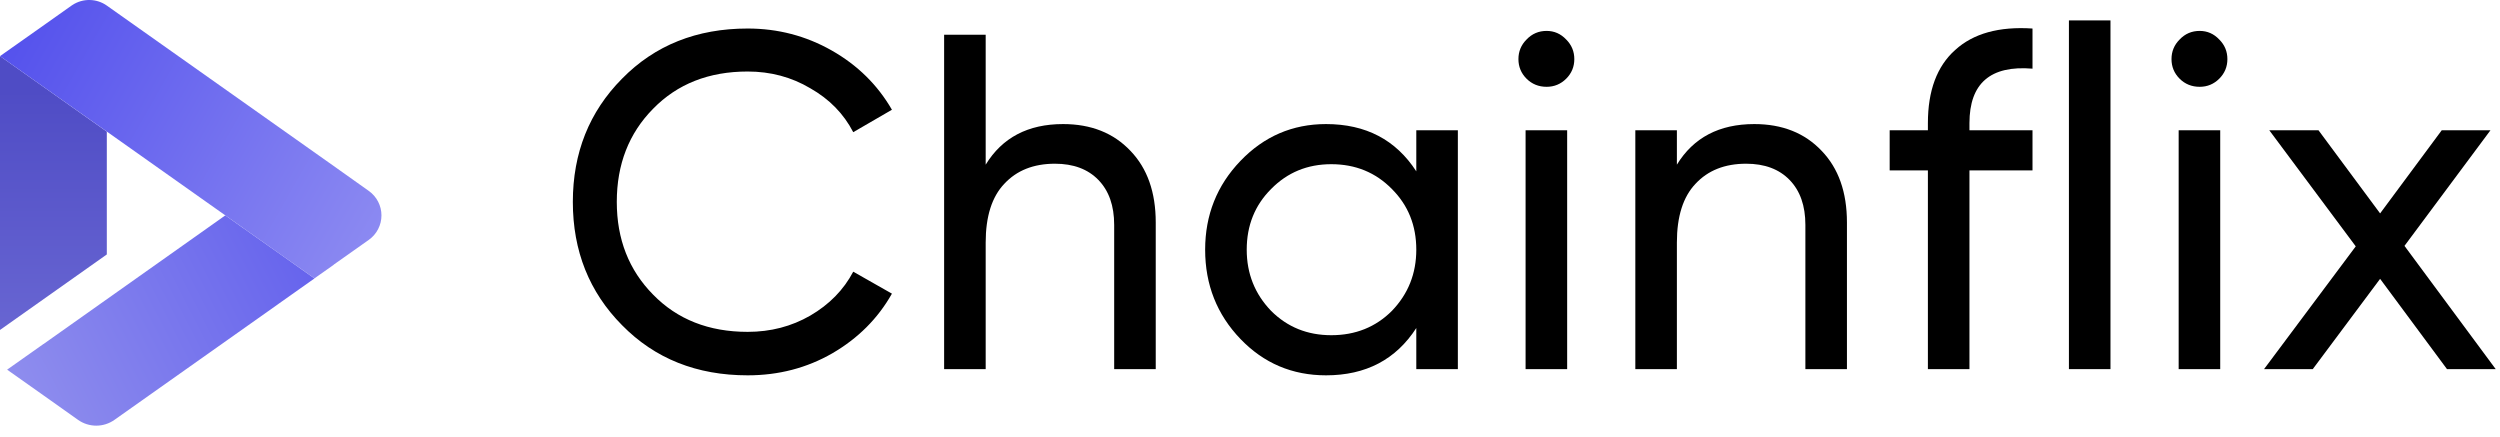 <svg width="183" height="32" viewBox="0 0 183 32" fill="none" xmlns="http://www.w3.org/2000/svg">
<path d="M54.729 27.474C51 27.474 47.934 26.25 45.533 23.803C43.132 21.378 41.932 18.371 41.932 14.781C41.932 11.191 43.132 8.184 45.533 5.76C47.934 3.312 51 2.088 54.729 2.088C56.944 2.088 58.995 2.625 60.884 3.697C62.772 4.769 64.24 6.215 65.289 8.033L62.457 9.676C61.758 8.324 60.709 7.252 59.31 6.459C57.935 5.643 56.408 5.235 54.729 5.235C51.886 5.235 49.578 6.145 47.806 7.963C46.034 9.758 45.149 12.031 45.149 14.781C45.149 17.509 46.034 19.77 47.806 21.565C49.578 23.383 51.886 24.292 54.729 24.292C56.408 24.292 57.935 23.896 59.31 23.103C60.709 22.288 61.758 21.215 62.457 19.887L65.289 21.495C64.264 23.313 62.807 24.77 60.919 25.866C59.054 26.938 56.991 27.474 54.729 27.474Z" fill="black"/>
<path d="M77.816 9.082C79.868 9.082 81.511 9.735 82.747 11.04C83.982 12.322 84.6 14.07 84.6 16.285V27.02H81.558V16.46C81.558 15.061 81.173 13.966 80.404 13.173C79.635 12.38 78.574 11.984 77.222 11.984C75.66 11.984 74.425 12.474 73.516 13.453C72.606 14.408 72.152 15.842 72.152 17.753V27.02H69.11V2.543H72.152V12.054C73.364 10.072 75.252 9.082 77.816 9.082Z" fill="black"/>
<path d="M103.673 12.543V9.536H106.715V27.02H103.673V24.012C102.181 26.32 99.978 27.474 97.064 27.474C94.593 27.474 92.507 26.588 90.805 24.817C89.08 23.022 88.217 20.842 88.217 18.278C88.217 15.737 89.08 13.569 90.805 11.774C92.53 9.979 94.616 9.082 97.064 9.082C99.978 9.082 102.181 10.236 103.673 12.543ZM97.449 24.537C99.22 24.537 100.7 23.943 101.889 22.754C103.078 21.518 103.673 20.026 103.673 18.278C103.673 16.506 103.078 15.026 101.889 13.837C100.7 12.625 99.22 12.019 97.449 12.019C95.7 12.019 94.232 12.625 93.043 13.837C91.854 15.026 91.26 16.506 91.26 18.278C91.26 20.026 91.854 21.518 93.043 22.754C94.232 23.943 95.7 24.537 97.449 24.537Z" fill="black"/>
<path d="M113.212 6.354C112.629 6.354 112.14 6.156 111.743 5.76C111.347 5.364 111.149 4.886 111.149 4.326C111.149 3.767 111.347 3.289 111.743 2.893C112.14 2.473 112.629 2.263 113.212 2.263C113.771 2.263 114.249 2.473 114.646 2.893C115.042 3.289 115.24 3.767 115.24 4.326C115.24 4.886 115.042 5.364 114.646 5.76C114.249 6.156 113.771 6.354 113.212 6.354ZM114.716 27.02H111.673V9.536H114.716V27.02Z" fill="black"/>
<path d="M128.413 9.082C130.464 9.082 132.108 9.735 133.343 11.04C134.579 12.322 135.196 14.07 135.196 16.285V27.02H132.154V16.46C132.154 15.061 131.77 13.966 131 13.173C130.231 12.38 129.171 11.984 127.818 11.984C126.257 11.984 125.021 12.474 124.112 13.453C123.203 14.408 122.748 15.842 122.748 17.753V27.02H119.706V9.536H122.748V12.054C123.961 10.072 125.849 9.082 128.413 9.082Z" fill="black"/>
<path d="M148.779 2.088V5.026C145.702 4.769 144.164 6.098 144.164 9.012V9.536H148.779V12.473H144.164V27.02H141.122V12.473H138.324V9.536H141.122V9.012C141.122 6.634 141.786 4.851 143.115 3.662C144.444 2.45 146.332 1.925 148.779 2.088Z" fill="black"/>
<path d="M154.487 27.02H151.445V1.494H154.487V27.02Z" fill="black"/>
<path d="M161.017 6.354C160.434 6.354 159.944 6.156 159.548 5.76C159.152 5.364 158.954 4.886 158.954 4.326C158.954 3.767 159.152 3.289 159.548 2.893C159.944 2.473 160.434 2.263 161.017 2.263C161.576 2.263 162.054 2.473 162.45 2.893C162.847 3.289 163.045 3.767 163.045 4.326C163.045 4.886 162.847 5.364 162.45 5.76C162.054 6.156 161.576 6.354 161.017 6.354ZM162.52 27.02H159.478V9.536H162.52V27.02Z" fill="black"/>
<path d="M176.008 17.998L182.686 27.02H179.12L174.224 20.411L169.294 27.02H165.728L172.441 18.033L166.112 9.536H169.714L174.224 15.621L178.735 9.536H182.302L176.008 17.998Z" fill="black"/>
<g clip-path="url(#clip0)">
<path d="M0 4.114V24.153L7.819 18.625V15.764V9.634L0.006 4.111L0 4.114Z" fill="url(#paint0_linear)"/>
<path d="M5.311 0.36L5.237 0.409L2.588 2.283L0 4.108L2.578 5.931L7.819 9.631L16.493 15.765L17.809 16.695L17.828 16.709L18.776 17.379L21.726 19.465L23.016 20.377L24.287 19.483L24.306 19.469L24.424 19.386L24.434 19.368L27 17.555C27.285 17.352 27.518 17.084 27.678 16.773C27.839 16.462 27.923 16.117 27.923 15.767C27.923 15.417 27.839 15.072 27.678 14.761C27.518 14.45 27.285 14.182 27 13.979L24.424 12.149L7.819 0.409C7.454 0.151 7.02 0.008 6.573 -0C6.126 -0.009 5.686 0.116 5.311 0.36Z" fill="url(#paint1_linear)"/>
<path d="M15.161 16.709L3.191 25.179H3.184L0.521 27.059L3.191 28.946L5.711 30.733C6.101 31.01 6.567 31.158 7.045 31.158C7.523 31.158 7.989 31.01 8.379 30.733L20.349 22.271L20.38 22.247L23.017 20.383L20.388 18.519L18.774 17.38L17.827 16.709L17.807 16.696L17.751 16.659L16.492 15.764L15.161 16.709Z" fill="url(#paint2_linear)"/>
</g>
<defs>
<linearGradient id="paint0_linear" x1="3.909" y1="6.582" x2="3.909" y2="62.559" gradientUnits="userSpaceOnUse">
<stop stop-color="#4F4CC5"/>
<stop offset="1" stop-color="#9E9DEE"/>
</linearGradient>
<linearGradient id="paint1_linear" x1="-2.333" y1="0.828" x2="34.423" y2="21.712" gradientUnits="userSpaceOnUse">
<stop stop-color="#4E4BEC"/>
<stop offset="0.995" stop-color="#9A98F3"/>
</linearGradient>
<linearGradient id="paint2_linear" x1="32.69" y1="8.199" x2="-8.371" y2="29.191" gradientUnits="userSpaceOnUse">
<stop stop-color="#4E4BEC"/>
<stop offset="1" stop-color="#9E9DEE"/>
</linearGradient>
<clipPath id="clip0">
<rect width="27.933" height="31.152" fill="white"/>
</clipPath>
</defs>
</svg>
